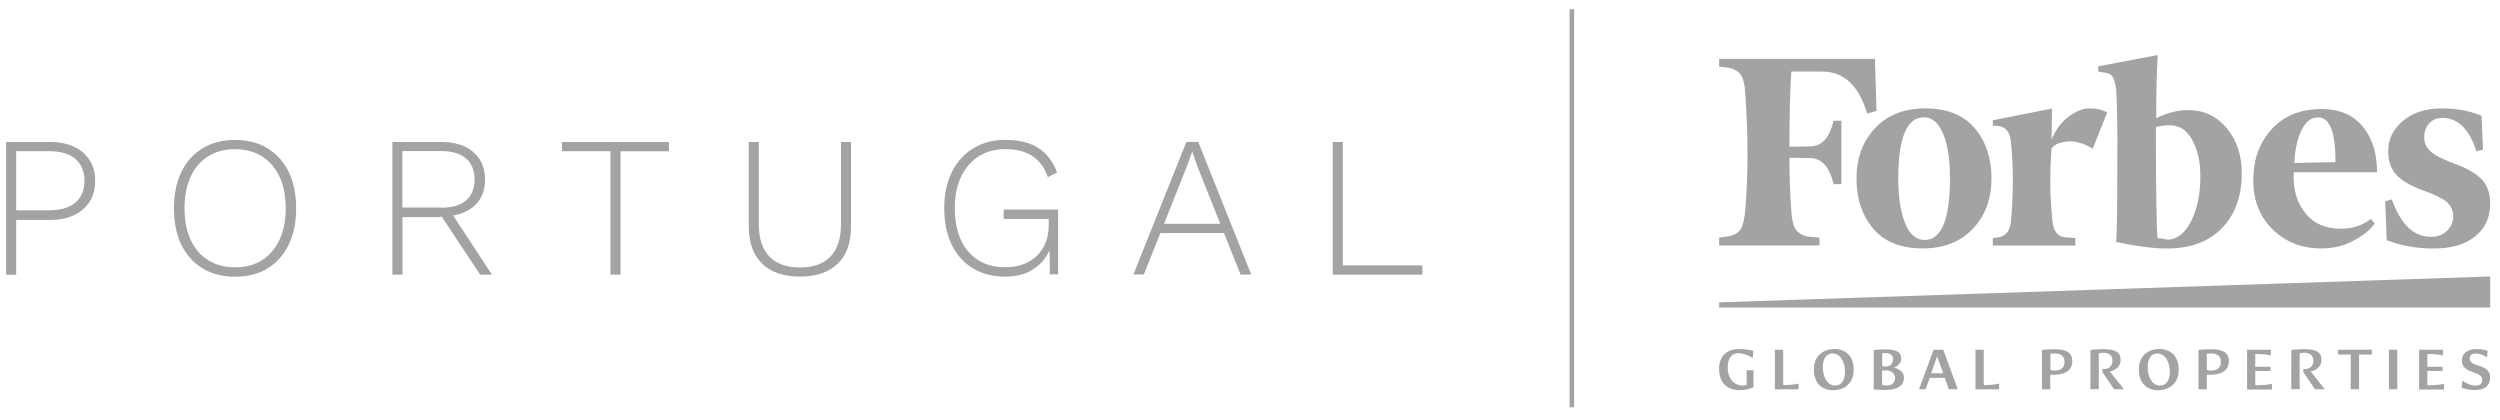 <?xml version="1.0" encoding="utf-8"?>
<!-- Generator: Adobe Illustrator 27.9.0, SVG Export Plug-In . SVG Version: 6.00 Build 0)  -->
<svg version="1.1" xmlns="http://www.w3.org/2000/svg" xmlns:xlink="http://www.w3.org/1999/xlink" x="0px" y="0px"
	 viewBox="0 0 2781.6 467.7" style="enable-background:new 0 0 2781.6 467.7;" xml:space="preserve">
<style type="text/css">
	.st0{opacity:0.5;}
	.st1{fill:#474747;}
	.st2{display:none;}
	.st3{display:inline;}
	.st4{opacity:0.25;fill:#CC4727;}
</style>
<g id="FGP_logo">
</g>
<g id="Member_logo_here">
	<g>
		<g class="st0">
			<path class="st1" d="M55.8,158c10.3,0,19.2,1.8,26.6,5.3s13.2,8.5,17.3,14.9s6.2,14.1,6.2,23c0,9.1-2.1,16.9-6.2,23.3
				c-4.1,6.4-9.9,11.4-17.3,14.9c-7.5,3.5-16.3,5.3-26.6,5.3H18v61H6.8V158H55.8z M54.4,234c13,0,22.8-2.9,29.5-8.6
				c6.7-5.7,10.1-13.8,10.1-24.3c0-10.4-3.4-18.5-10.1-24.3c-6.7-5.7-16.6-8.6-29.5-8.6H18V234H54.4z"/>
			<path class="st1" d="M261.5,155.7c14,0,26.1,3.1,36.2,9.3c10.1,6.2,18,15,23.5,26.3c5.5,11.3,8.3,24.8,8.3,40.5
				s-2.8,29.1-8.3,40.5c-5.5,11.3-13.3,20.1-23.5,26.3c-10.1,6.2-22.2,9.3-36.2,9.3c-13.9,0-25.9-3.1-36.1-9.3
				c-10.2-6.2-18.1-14.9-23.6-26.3c-5.5-11.3-8.3-24.8-8.3-40.5s2.8-29.1,8.3-40.5c5.5-11.3,13.4-20.1,23.6-26.3
				C235.6,158.8,247.6,155.7,261.5,155.7z M261.5,166c-11.5,0-21.4,2.6-29.9,7.9c-8.4,5.3-14.9,12.9-19.5,22.7
				c-4.5,9.8-6.8,21.5-6.8,35.1c0,13.6,2.3,25.3,6.8,35.1c4.5,9.8,11,17.4,19.5,22.7c8.4,5.3,18.4,7.9,29.9,7.9
				c11.6,0,21.6-2.6,30-7.9c8.3-5.3,14.8-12.9,19.5-22.7c4.6-9.8,6.9-21.5,6.9-35.1c0-13.6-2.3-25.3-6.9-35.1
				c-4.6-9.8-11.1-17.4-19.5-22.7C283.1,168.7,273.1,166,261.5,166z"/>
			<path class="st1" d="M491.4,158c14.8,0,26.5,3.7,35.2,11.2c8.7,7.5,13.1,17.7,13.1,30.6c0,13-4.4,23.1-13.2,30.3
				c-8.8,7.2-20.6,10.8-35.3,10.8l-1.1,0.7h-42.3v64h-11.2V158H491.4z M491.1,231.1c11.9,0,21.1-2.7,27.4-8.1
				c6.3-5.4,9.5-13.1,9.5-23.3c0-10.1-3.2-17.9-9.5-23.4c-6.3-5.4-15.5-8.2-27.4-8.2h-43.4v62.8H491.1z M499.8,233.1l47.6,72.5
				h-13.2l-43.8-66.2L499.8,233.1z"/>
			<path class="st1" d="M744.3,158v10.3h-53.9v137.3h-11.2V168.2h-53.9V158H744.3z"/>
			<path class="st1" d="M946.9,158v93.7c0,18.3-5,32.3-14.9,41.8c-9.9,9.5-23.9,14.3-41.9,14.3c-18,0-32.1-4.8-42-14.3
				c-10-9.5-15-23.5-15-41.8V158h11.2v91.5c0,15.8,3.9,27.8,11.7,35.9c7.8,8.1,19.2,12.2,34.1,12.2s26.2-4.1,34-12.2
				c7.7-8.1,11.6-20.1,11.6-35.9V158H946.9z"/>
			<path class="st1" d="M1118.4,307.8c-13.9,0-25.9-3.1-36-9.3c-10.1-6.2-18-14.9-23.5-26.3c-5.5-11.3-8.3-24.8-8.3-40.5
				s2.9-29.1,8.6-40.5c5.7-11.3,13.7-20.1,23.9-26.3c10.2-6.2,22-9.3,35.4-9.3c15.1,0,27.2,3,36.6,8.9c9.3,6,16.4,15.1,21.1,27.3
				l-10.3,5.4c-3.4-10.3-9.1-18.1-17-23.4c-7.9-5.3-18-7.9-30.4-7.9c-11,0-20.8,2.6-29.3,7.9c-8.5,5.3-15.1,12.9-19.8,22.7
				c-4.7,9.8-7,21.5-7,35.1c0,13.6,2.2,25.3,6.6,35.1c4.4,9.8,10.8,17.4,19.2,22.7c8.4,5.3,18.6,7.9,30.5,7.9
				c8.2,0,15.3-1.3,21.4-3.9c6-2.6,11-6,15-10.3c3.9-4.2,6.9-9.1,8.8-14.5c1.9-5.4,2.9-11,2.9-16.7v-8.3h-50.1v-10.5h60.6v72.2h-9.2
				l-0.4-32l2,0.4c-3.6,10.4-9.7,18.7-18.5,24.7C1142.6,304.8,1131.6,307.8,1118.4,307.8z"/>
			<path class="st1" d="M1261,305.5l59-147.6h13.2l59,147.6h-11.9l-48.3-121l-5.4-15.7h-0.2l-5.4,15.2l-48.3,121.4H1261z
				 M1287.2,259.3V249h78.5v10.3H1287.2z"/>
			<path class="st1" d="M1494,295.3h88.6v10.3h-99.7V158h11.2V295.3z"/>
		</g>
		<g class="st0">
			<g>
				<g>
					<g>
						<path class="st1" d="M1934.5,388.3c9.2,0,16.4,2,16.4,2l-0.7,8c-2.9-1.7-9.2-5.3-16-5.3c-8.6,0-11.9,7-11.9,15.7
							c0,12.4,7,20.3,16.7,20.3c2.7,0,4.4-0.7,4.4-0.7V412h7.6v18.7c0,0-5.7,3.4-15.7,3.4c-13.2,0-22.6-7.9-22.6-24
							C1912.8,393.3,1924.9,388.3,1934.5,388.3z"/>
						<path class="st1" d="M1974.7,389.1h9.3v39.3h2.9c8.2,0,14.2-1.6,14.2-1.6v6.4h-26.3V389.1z"/>
						<path class="st1" d="M2041.2,388.3c12,0,21.3,7.6,21.3,23c0,16.6-12,22.9-23,22.9c-12,0-21.3-7.6-21.3-22.9
							C2018.1,394.5,2030.2,388.3,2041.2,388.3z M2052.8,413.7c0-10.7-5-20.4-13.9-20.4c-7.1,0-10.7,6.1-10.7,15.3
							c0,10.7,5,20.4,13.7,20.4C2049,429,2052.8,422.9,2052.8,413.7z"/>
						<path class="st1" d="M2084.8,389.4c0,0,7.3-0.7,12-0.7c8,0,18.6,0.6,18.6,10.2c0,7.3-8.2,10.3-8.2,10.3
							c0.1,0,11.2,1.6,11.2,11c-0.1,11.3-11.4,13.7-21.6,13.7c-4.6,0-12-0.6-12-0.6V389.4L2084.8,389.4z M2097.4,407.8
							c5.4,0,8.9-2.7,8.9-8.3c0-5-4.4-6.7-8.4-6.7c-2.1,0-3.7,0.3-3.7,0.3v14.3C2094.1,407.4,2095.4,407.8,2097.4,407.8z
							 M2099.5,429c5.9,0,9-3.7,9-8.6c0-4.3-3.3-7.7-8.7-8.3c-0.7,0-1.6,0-2.1,0c-1.1,0-3.1,0-3.6,0.3V428
							C2094.1,428.2,2096.2,429,2099.5,429z"/>
						<path class="st1" d="M2151.4,389.1h10.7l16.2,44h-9.9l-4.6-12.7H2147l-4.4,12.7h-7.4L2151.4,389.1z M2162,415.3l-6.7-18.9
							l-6.6,18.9H2162z"/>
						<path class="st1" d="M2197.9,389.1h9.3v39.3h2.9c8.2,0,14.2-1.6,14.2-1.6v6.4h-26.3V389.1z"/>
						<path class="st1" d="M2272.1,389.3c0,0,7.3-0.7,12.4-0.7c10.2,0,21.2,1.1,21.2,13c0,16.4-18.6,15.4-24.5,15.4v16.2h-9.3v-43.9
							H2272.1z M2286.4,412.3c6.3,0,10.6-2.7,10.6-9.7c0-8-5.6-9.3-11.6-9.3c-2.1,0-4,0.3-4,0.3v18
							C2281.4,411.7,2283,412.3,2286.4,412.3z"/>
						<path class="st1" d="M2326,389.4c0,0,7.7-0.9,13.6-0.9c13.7,0,19.9,2.9,19.9,12c0,6.7-5.1,11.3-12,12.9
							c5.3,6.6,10.4,13.2,15.7,19.7h-11l-12.9-18.9v-3.6c0,0,0.7,0,1.4,0c7,0,9.7-4.3,9.7-9.4c0-6.1-4.3-8.7-10.2-8.7
							c-2.6,0-5,0.7-5,0.7V433h-9.3V389.4z"/>
						<path class="st1" d="M2402.8,388.3c12,0,21.3,7.6,21.3,23c0,16.6-12,22.9-23,22.9c-12,0-21.3-7.6-21.3-22.9
							C2379.8,394.5,2391.6,388.3,2402.8,388.3z M2414.2,413.7c0-10.7-5-20.4-13.9-20.4c-7.1,0-10.7,6.1-10.7,15.3
							c0,10.7,5,20.4,13.7,20.4C2410.5,429,2414.2,422.9,2414.2,413.7z"/>
						<path class="st1" d="M2446.3,389.3c0,0,7.3-0.7,12.4-0.7c10.2,0,21.2,1.1,21.2,13c0,16.4-18.6,15.4-24.5,15.4v16.2h-9.3v-43.9
							H2446.3z M2460.4,412.3c6.3,0,10.6-2.7,10.6-9.7c0-8-5.6-9.3-11.6-9.3c-2.1,0-4,0.3-4,0.3v18
							C2455.4,411.7,2457.1,412.3,2460.4,412.3z"/>
						<path class="st1" d="M2500,389.1h26.6v6.4c0,0-6-1.6-14.2-1.6h-3.1v14.2h16.9v4.6h-16.9v15.9h4.4c8.2,0,14.2-1.6,14.2-1.6v6.4
							h-27.7v-44.3H2500z"/>
						<path class="st1" d="M2549.5,389.4c0,0,7.7-0.9,13.6-0.9c13.7,0,19.9,2.9,19.9,12c0,6.7-5.1,11.3-12,12.9
							c5.3,6.6,10.4,13.2,15.7,19.7h-11l-12.9-18.9v-3.6c0,0,0.7,0,1.4,0c7,0,9.7-4.3,9.7-9.4c0-6.1-4.3-8.7-10.2-8.7
							c-2.6,0-5,0.7-5,0.7V433h-9.3V389.4z"/>
						<path class="st1" d="M2615.6,394.5h-14.2v-5.4h37.6v5.4h-14.2v38.6h-9.3V394.5L2615.6,394.5z"/>
						<path class="st1" d="M2658,389.1h9.3v44h-9.3V389.1z"/>
						<path class="st1" d="M2691.5,389.1h26.6v6.4c0,0-6-1.6-14.2-1.6h-3.1v14.2h16.9v4.6h-16.9v15.9h4.3c8.2,0,14.2-1.6,14.2-1.6
							v6.4h-27.7V389.1L2691.5,389.1z"/>
						<path class="st1" d="M2739.7,423.4c0,0,7.1,5.7,15,5.7c4,0,7.1-1.9,7.1-6.4c0-4.9-4.6-6.6-9.7-8.4c-6.6-2.3-12.9-5-12.9-13
							c0-8.7,7.1-12.9,16.2-12.9c7.9,0,12.4,1.9,12.4,1.9l-0.6,7.3c0,0-6-4.3-12.6-4.3c-3.7,0-6.6,1.6-6.6,5.1c0,5.9,5.4,7,11.4,9
							c5.9,2,11.2,5,11.2,12.6c0,10.9-8.3,14-17,14c-9.2,0-14.7-2.6-14.7-2.6C2739.3,428.9,2739.4,426.2,2739.7,423.4z"/>
					</g>
				</g>
				<path class="st1" d="M2399.1,131.4c0-25.2,0.4-48.5,1.7-70.2l-66.2,12.6v6l6.4,0.9c4.7,0.4,7.9,2.1,9.6,4.7
					c1.7,3,3,7.3,3.9,13.9c0.9,12.6,1.7,41.2,1.3,86.2c0,44.6-0.4,72.8-1.3,83.7c23.9,5.1,42.5,7.3,56.3,7.3
					c26,0,46.3-7.3,61.1-22.4c14.7-14.7,22.4-35.5,22.4-61.1c0-20.3-5.6-37.2-16.9-50.6s-25.6-19.9-42.5-19.9
					C2423.8,122.3,2412.1,125.3,2399.1,131.4z M2400.4,264.9c-0.9-13.9-1.7-55.5-1.7-123.4c3.9-1.3,9.2-2.1,15.6-2.1
					c10.4,0,18.6,5.1,24.7,16c6,10.9,9.2,23.9,9.2,40.3c0,20.3-3.4,36.7-10.4,50.6c-6.9,13.4-15.6,20.3-26.5,20.3
					C2407.8,265.7,2404.4,265.3,2400.4,264.9z M2086.1,65.5h-173.3v8.7l9.2,0.9c6.9,1.3,11.7,3.9,14.7,7.9c3,4.3,4.7,11.3,5.1,20.7
					c3.4,46.8,3.4,90.5,0,130.8c-0.9,9.6-2.6,16.4-5.1,20.7c-3,4.3-7.9,6.9-14.7,7.9l-9.2,1.3v8.7h111.7v-8.7l-11.6-1
					c-6.9-0.9-11.7-3.9-14.7-7.9c-3-4.3-4.7-11.3-5.1-20.7c-1.3-17.3-2.1-37.2-2.1-59.3l23.5,0.4c12.6,0.4,21.2,10,25.6,29h8.7
					v-70.6h-8.7c-4.3,18.6-12.6,28.2-25.6,28.6l-23.5,0.4c0-39,0.9-66.6,2.1-83.7h34.2c24.3,0,40.8,15.6,50.2,46.8l10.4-3
					L2086.1,65.5z M2065.6,198.9c0,22.4,6.4,41.2,19,55.9c12.6,14.7,31.2,21.6,54.6,21.6s42.5-7.3,56.3-22.4
					c13.9-14.7,20.3-33.3,20.3-55.9c0-22.4-6.4-41.2-19-55.9c-12.6-14.7-31.2-21.6-54.6-21.6s-42.5,7.3-56.3,22.4
					C2072.2,157.8,2065.6,176.5,2065.6,198.9z M2162.3,149.6c5.1,12.6,7.3,29,7.3,48.9c0,45.9-9.6,68.5-28.2,68.5
					c-9.6,0-16.9-6.4-22-19.4s-7.3-29.5-7.3-48.9c0-45.5,9.6-68.1,28.2-68.1C2149.7,130.2,2157,136.6,2162.3,149.6z M2528.2,254.8
					c14.3,14.3,32.5,21.6,54.2,21.6c13.4,0,25.2-2.6,35.5-8.3c10.4-5.1,18.6-11.7,24.3-19.4l-4.3-5.1c-9.6,7.3-20.3,10.9-32.9,10.9
					c-17.3,0-30.7-5.6-39.9-17.3c-9.6-11.7-13.9-26.5-13-45.5h92.7c0-20.7-5.1-37.8-16-51c-10.9-13-26-19.4-45.5-19.4
					c-24.3,0-42.9,7.9-56.3,23s-19.9,33.7-19.9,55.9C2506.9,222.4,2513.9,240.5,2528.2,254.8L2528.2,254.8z M2560.2,146.2
					c4.7-10.4,10.9-15.6,19-15.6c13,0,19.4,16.4,19.4,49.8l-45.9,0.9C2553.4,168.2,2555.5,156.5,2560.2,146.2L2560.2,146.2z
					 M2761.1,128.9c-11.7-5.1-26.5-8.3-44.2-8.3c-18.2,0-32.5,4.7-43.3,13.9c-10.9,9.2-16.4,20.3-16.4,33.7c0,11.7,3.4,20.7,10,27.3
					c6.4,6.4,16.9,12.2,30.3,16.9c12.2,4.3,20.7,8.7,25.2,12.6c4.3,4.3,6.9,9.2,6.9,15.6c0,6-2.1,11.7-6.9,16
					c-4.3,4.7-10.4,6.9-18.2,6.9c-19,0-33.3-13.9-43.3-41.6l-7.3,2.1l1.7,43.3c15.6,6,32.9,9.2,51.9,9.2c19.9,0,35-4.3,46.3-13.4
					c11.3-8.7,16.9-21.2,16.9-36.7c0-10.4-2.6-19-8.3-25.6c-5.6-6.4-14.7-12.2-27.7-17.3c-14.3-5.1-24.3-10-29.5-14.3
					c-5.1-4.3-7.9-9.6-7.9-16s1.7-11.7,5.6-16c3.9-4.3,8.7-6,14.7-6c17.3,0,29.9,12.6,37.8,37.2l7.3-2.1L2761.1,128.9z
					 M2344.6,124.9c-6-3-12.6-4.3-19.9-4.3s-14.7,3-23,9.2c-8.3,6-14.3,14.3-19,25.6l0.4-34.6l-65.8,13v6l6.4,0.4
					c8.3,0.9,13,7.3,13.9,19c2.6,26.9,2.6,55.5,0,85.8c-0.9,11.7-5.6,17.7-13.9,19l-6.4,0.9v8.3h91.8v-8.3l-11.7-0.9
					c-8.3-0.9-13-7.3-13.9-19c-2.6-25.2-3-51.9-0.9-79.6c2.6-4.3,8.3-6.9,16.9-7.9c8.6-1,18.6,1.7,29,7.9L2344.6,124.9z"/>
				<polygon class="st1" points="1912.8,336.4 1912.8,342.2 2770.7,342.2 2770.7,307.6 				"/>
				<rect x="1746.4" y="10.3" class="st1" width="5" height="442.9"/>
			</g>
		</g>
	</g>
</g>
<g id="Safe_space" class="st2">
	<g class="st3">
		<path class="st4" d="M1625.4,313.1V85.1H1614l-1.1,12c-1.7,9.1-5.1,15.4-10.3,19.4c-5.7,4-14.8,6.3-27.4,6.8
			c-61.6,4.6-119.2,4.6-172.2,0c-12.5-1.1-21.7-3.4-27.4-6.8c-5.7-4-9.1-10.3-10.3-19.4l-1.7-12h-11.4v147.1h11.4l1.1-15.4
			c1.1-9.1,5.1-15.4,10.3-19.4c5.7-4,14.8-6.3,27.4-6.9c22.8-1.7,49-2.9,78.1-2.9l-0.6,30.8c-0.6,16.5-13.1,27.9-38.2,33.7v11.4
			h92.9v-11.4c-24.5-5.7-37.1-16.5-37.6-33.7l-0.6-30.8c51.3,0,87.8,1.1,110.1,2.9v45c0,31.9-20.5,53.6-61.6,66.1l4,13.7
			L1625.4,313.1z"/>
		<path class="st4" d="M1340.7,85l-1.1,12c-1.7,9.1-5.1,15.4-10.3,19.4c-5.7,4-14.8,6.3-27.4,6.8c-31.7,2.3-62.2,3.5-91.7,3.4v136.9
			h51.2v-11.4c-24.5-5.7-37.1-16.5-37.7-33.6l-0.6-30.8c51.3,0,87.9,1.1,110.1,2.9v45.1c0,31.9-20.5,53.6-61.6,66.2l4,13.7l76.5-2.3
			V85H1340.7z"/>
	</g>
</g>
</svg>
